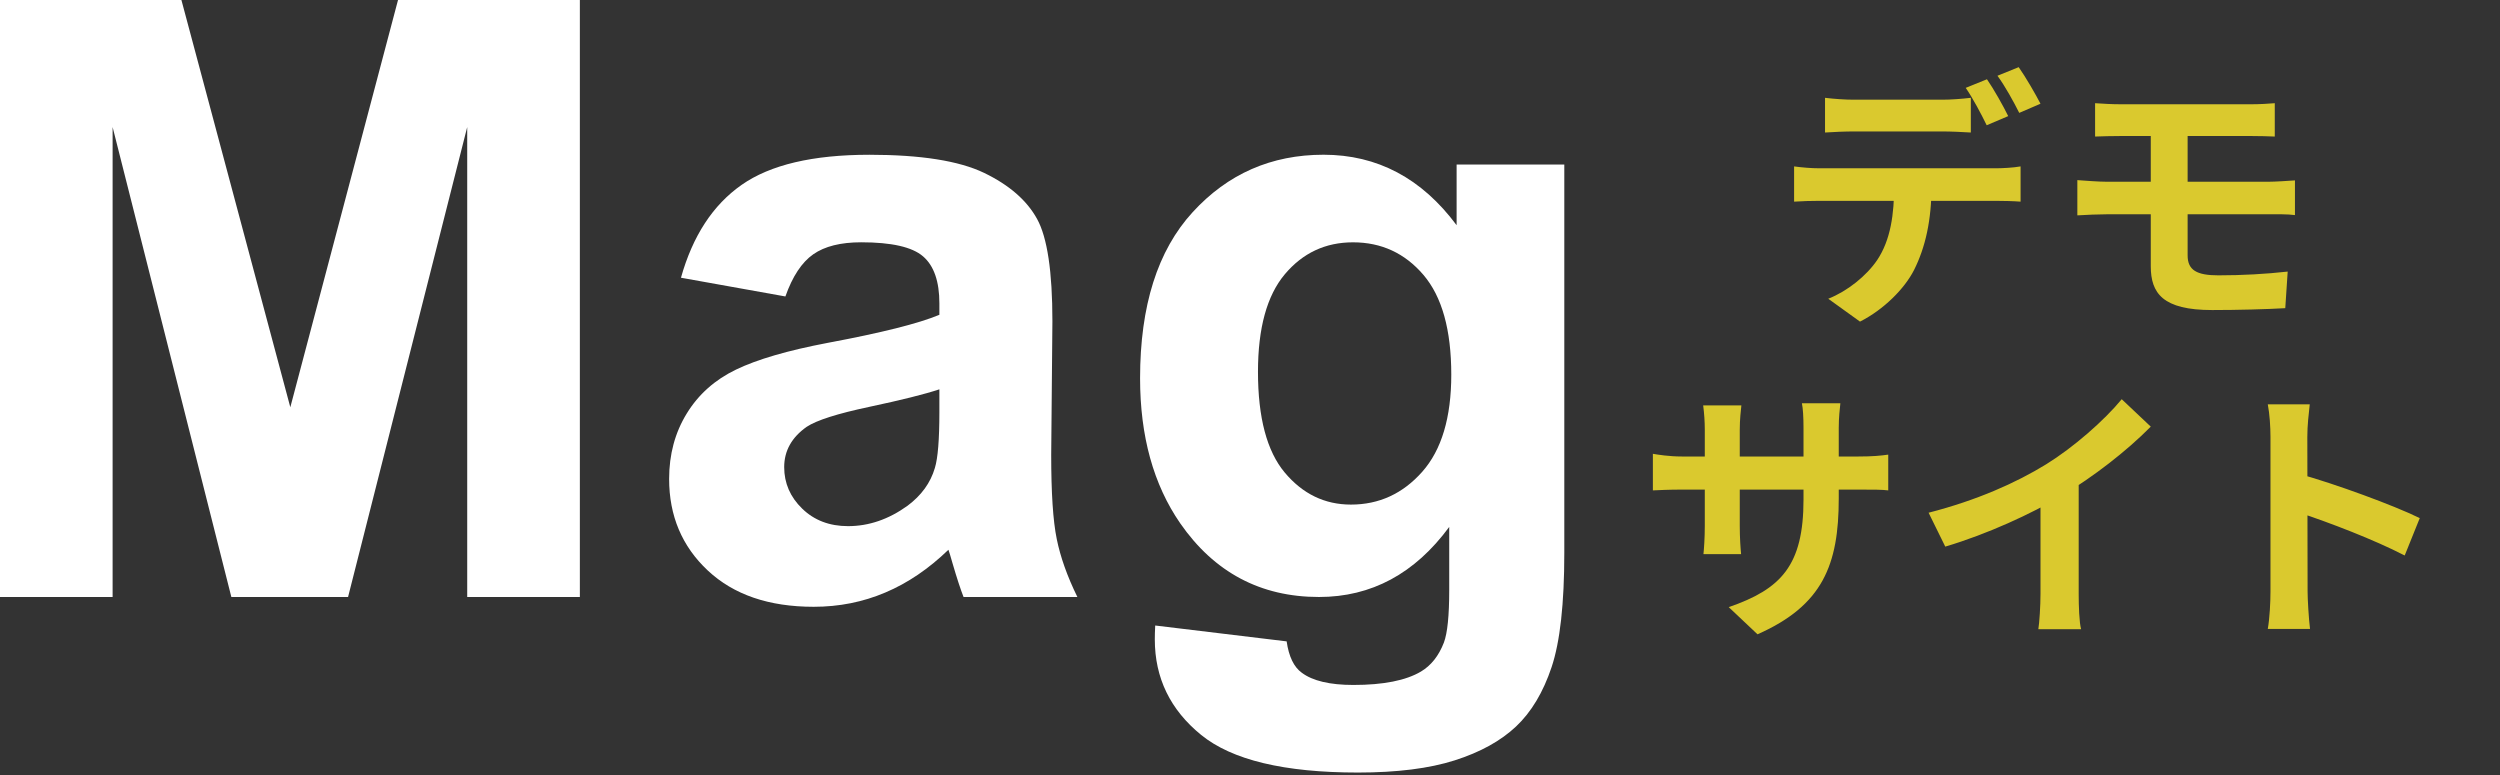<svg width="158" height="49" viewBox="0 0 158 49" fill="none" xmlns="http://www.w3.org/2000/svg">
<rect x="0" y="0" width="158" height="49" fill="#333333" stroke="none"/>
<path d="M0 37.732V0H11.465L18.348 25.739L25.155 0H36.647V37.732H29.528V8.03L21.997 37.732H14.622L7.117 8.03V37.732H0Z" fill="white"/>
<path d="M49.637 18.736L43.037 17.552C43.779 14.909 45.056 12.955 46.869 11.685C48.681 10.415 51.371 9.781 54.944 9.781C58.187 9.781 60.604 10.162 62.191 10.924C63.777 11.688 64.896 12.66 65.542 13.835C66.191 15.01 66.512 17.166 66.512 20.305L66.436 28.749C66.436 31.15 66.551 32.922 66.786 34.064C67.017 35.204 67.452 36.428 68.091 37.732H60.897C60.709 37.251 60.474 36.539 60.199 35.596C60.077 35.166 59.992 34.883 59.941 34.745C58.697 35.947 57.369 36.849 55.954 37.447C54.539 38.049 53.029 38.349 51.424 38.349C48.596 38.349 46.366 37.586 44.734 36.058C43.102 34.53 42.289 32.6 42.289 30.267C42.289 28.722 42.659 27.346 43.401 26.136C44.141 24.927 45.182 24 46.519 23.357C47.856 22.712 49.784 22.15 52.304 21.67C55.702 21.035 58.057 20.445 59.369 19.895V19.174C59.369 17.783 59.024 16.792 58.334 16.2C57.644 15.608 56.342 15.313 54.426 15.313C53.132 15.313 52.122 15.565 51.397 16.072C50.672 16.579 50.086 17.466 49.637 18.736ZM59.369 24.605C58.437 24.915 56.962 25.283 54.944 25.712C52.924 26.141 51.606 26.561 50.984 26.974C50.036 27.641 49.561 28.492 49.561 29.521C49.561 30.532 49.939 31.41 50.699 32.146C51.459 32.884 52.424 33.252 53.597 33.252C54.909 33.252 56.159 32.824 57.351 31.967C58.229 31.314 58.809 30.517 59.084 29.574C59.274 28.956 59.369 27.782 59.369 26.047V24.605Z" fill="white"/>
<path d="M73.009 39.532L81.316 40.535C81.454 41.496 81.773 42.157 82.273 42.517C82.963 43.033 84.049 43.289 85.534 43.289C87.433 43.289 88.854 43.006 89.806 42.441C90.444 42.061 90.928 41.453 91.254 40.611C91.479 40.011 91.591 38.906 91.591 37.291V33.302C89.418 36.254 86.674 37.73 83.361 37.73C79.669 37.73 76.744 36.176 74.588 33.071C72.896 30.618 72.053 27.562 72.053 23.907C72.053 19.326 73.159 15.827 75.378 13.407C77.594 10.987 80.349 9.779 83.648 9.779C87.046 9.779 89.849 11.264 92.058 14.233V10.397H98.864V34.926C98.864 38.151 98.596 40.561 98.063 42.157C97.529 43.754 96.778 45.007 95.811 45.917C94.844 46.827 93.554 47.539 91.943 48.053C90.328 48.569 88.289 48.825 85.821 48.825C81.163 48.825 77.858 48.032 75.909 46.444C73.959 44.857 72.984 42.844 72.984 40.407C72.983 40.167 72.993 39.875 73.009 39.532ZM79.504 23.498C79.504 26.398 80.069 28.521 81.199 29.869C82.331 31.217 83.724 31.89 85.379 31.89C87.156 31.89 88.658 31.2 89.884 29.818C91.108 28.435 91.721 26.39 91.721 23.68C91.721 20.848 91.134 18.746 89.961 17.373C88.788 16.001 87.303 15.315 85.509 15.315C83.768 15.315 82.331 15.988 81.199 17.335C80.069 18.681 79.504 20.736 79.504 23.498Z" fill="white"/>
<path d="M115.342 6.182C115.886 6.25 116.6 6.301 117.161 6.301C118.232 6.301 121.734 6.301 122.737 6.301C123.315 6.301 123.978 6.25 124.556 6.182V8.375C123.978 8.341 123.315 8.307 122.737 8.307C121.734 8.307 118.232 8.307 117.178 8.307C116.583 8.307 115.869 8.341 115.342 8.375V6.182ZM113.387 10.517C113.88 10.585 114.475 10.636 115.002 10.636C116.073 10.636 125.134 10.636 126.137 10.636C126.494 10.636 127.242 10.602 127.701 10.517V12.744C127.276 12.71 126.613 12.693 126.137 12.693C125.134 12.693 116.073 12.693 115.002 12.693C114.509 12.693 113.846 12.71 113.387 12.744V10.517ZM122.074 11.707C122.074 13.934 121.683 15.634 120.969 17.062C120.374 18.235 119.065 19.561 117.552 20.326L115.546 18.881C116.753 18.405 117.96 17.436 118.64 16.433C119.49 15.158 119.711 13.543 119.711 11.724L122.074 11.707ZM125.576 5.009C126.001 5.621 126.613 6.709 126.919 7.338L125.559 7.916C125.219 7.219 124.692 6.216 124.233 5.553L125.576 5.009ZM127.582 4.244C128.024 4.873 128.653 5.961 128.959 6.556L127.616 7.134C127.259 6.42 126.715 5.434 126.239 4.788L127.582 4.244ZM132.41 6.522C132.903 6.556 133.447 6.59 134.059 6.59C135.521 6.59 140.74 6.59 142.253 6.59C142.814 6.59 143.375 6.556 143.766 6.522V8.63C143.324 8.613 142.865 8.596 142.253 8.596C140.74 8.596 134.892 8.596 134.059 8.596C133.447 8.596 132.903 8.613 132.41 8.63V6.522ZM138.258 12.506C138.258 13.288 138.258 15.549 138.258 16.144C138.258 17.062 138.819 17.402 140.196 17.402C141.709 17.402 143.205 17.317 144.582 17.164L144.429 19.476C143.324 19.544 141.386 19.595 139.805 19.595C136.694 19.595 135.929 18.541 135.929 16.824C135.929 15.702 135.929 13.424 135.929 12.421C135.929 11.775 135.929 8.647 135.929 8.086H138.258C138.258 8.613 138.258 12.336 138.258 12.506ZM131.288 11.384C131.764 11.418 132.631 11.486 133.141 11.486C134.705 11.486 142.253 11.486 143.375 11.486C143.732 11.486 144.599 11.435 145.041 11.401V13.594C144.582 13.526 143.817 13.543 143.443 13.543C142.219 13.543 134.688 13.543 133.141 13.543C132.665 13.543 131.798 13.577 131.288 13.611V11.384ZM116.209 31.503C116.209 35.702 115.189 38.269 111.075 40.088L109.256 38.371C112.554 37.232 113.982 35.753 113.982 31.571V27.049C113.982 26.369 113.948 25.808 113.88 25.485H116.311C116.277 25.825 116.209 26.369 116.209 27.049V31.503ZM110.055 25.621C110.021 25.944 109.953 26.488 109.953 27.168V33.237C109.953 34.002 110.004 34.699 110.038 35.022H107.658C107.692 34.699 107.743 34.002 107.743 33.237V27.151C107.743 26.675 107.709 26.148 107.641 25.621H110.055ZM104.462 28.681C104.768 28.732 105.465 28.851 106.298 28.851H117.45C118.351 28.851 118.861 28.8 119.337 28.732V30.993C118.963 30.942 118.351 30.942 117.467 30.942H106.298C105.448 30.942 104.853 30.976 104.462 30.993V28.681ZM121.887 32.404C124.93 31.622 127.412 30.517 129.316 29.344C131.05 28.273 132.988 26.573 134.093 25.23L135.929 26.964C134.382 28.528 132.308 30.126 130.302 31.333C128.381 32.472 125.627 33.747 122.941 34.546L121.887 32.404ZM128.959 30.449L131.373 29.871V37.538C131.373 38.286 131.407 39.34 131.526 39.765H128.823C128.891 39.357 128.959 38.286 128.959 37.538V30.449ZM143.494 37.385C143.494 36.076 143.494 29.038 143.494 27.61C143.494 26.998 143.443 26.165 143.324 25.553H145.976C145.908 26.165 145.823 26.896 145.823 27.61C145.823 29.48 145.84 36.127 145.84 37.385C145.84 37.861 145.908 39.051 145.993 39.748H143.324C143.443 39.085 143.494 38.048 143.494 37.385ZM145.33 29.956C147.591 30.585 151.263 31.928 152.929 32.744L151.977 35.107C150.039 34.104 147.183 33.016 145.33 32.404V29.956Z" fill="#DAC92E"/>
</svg>
